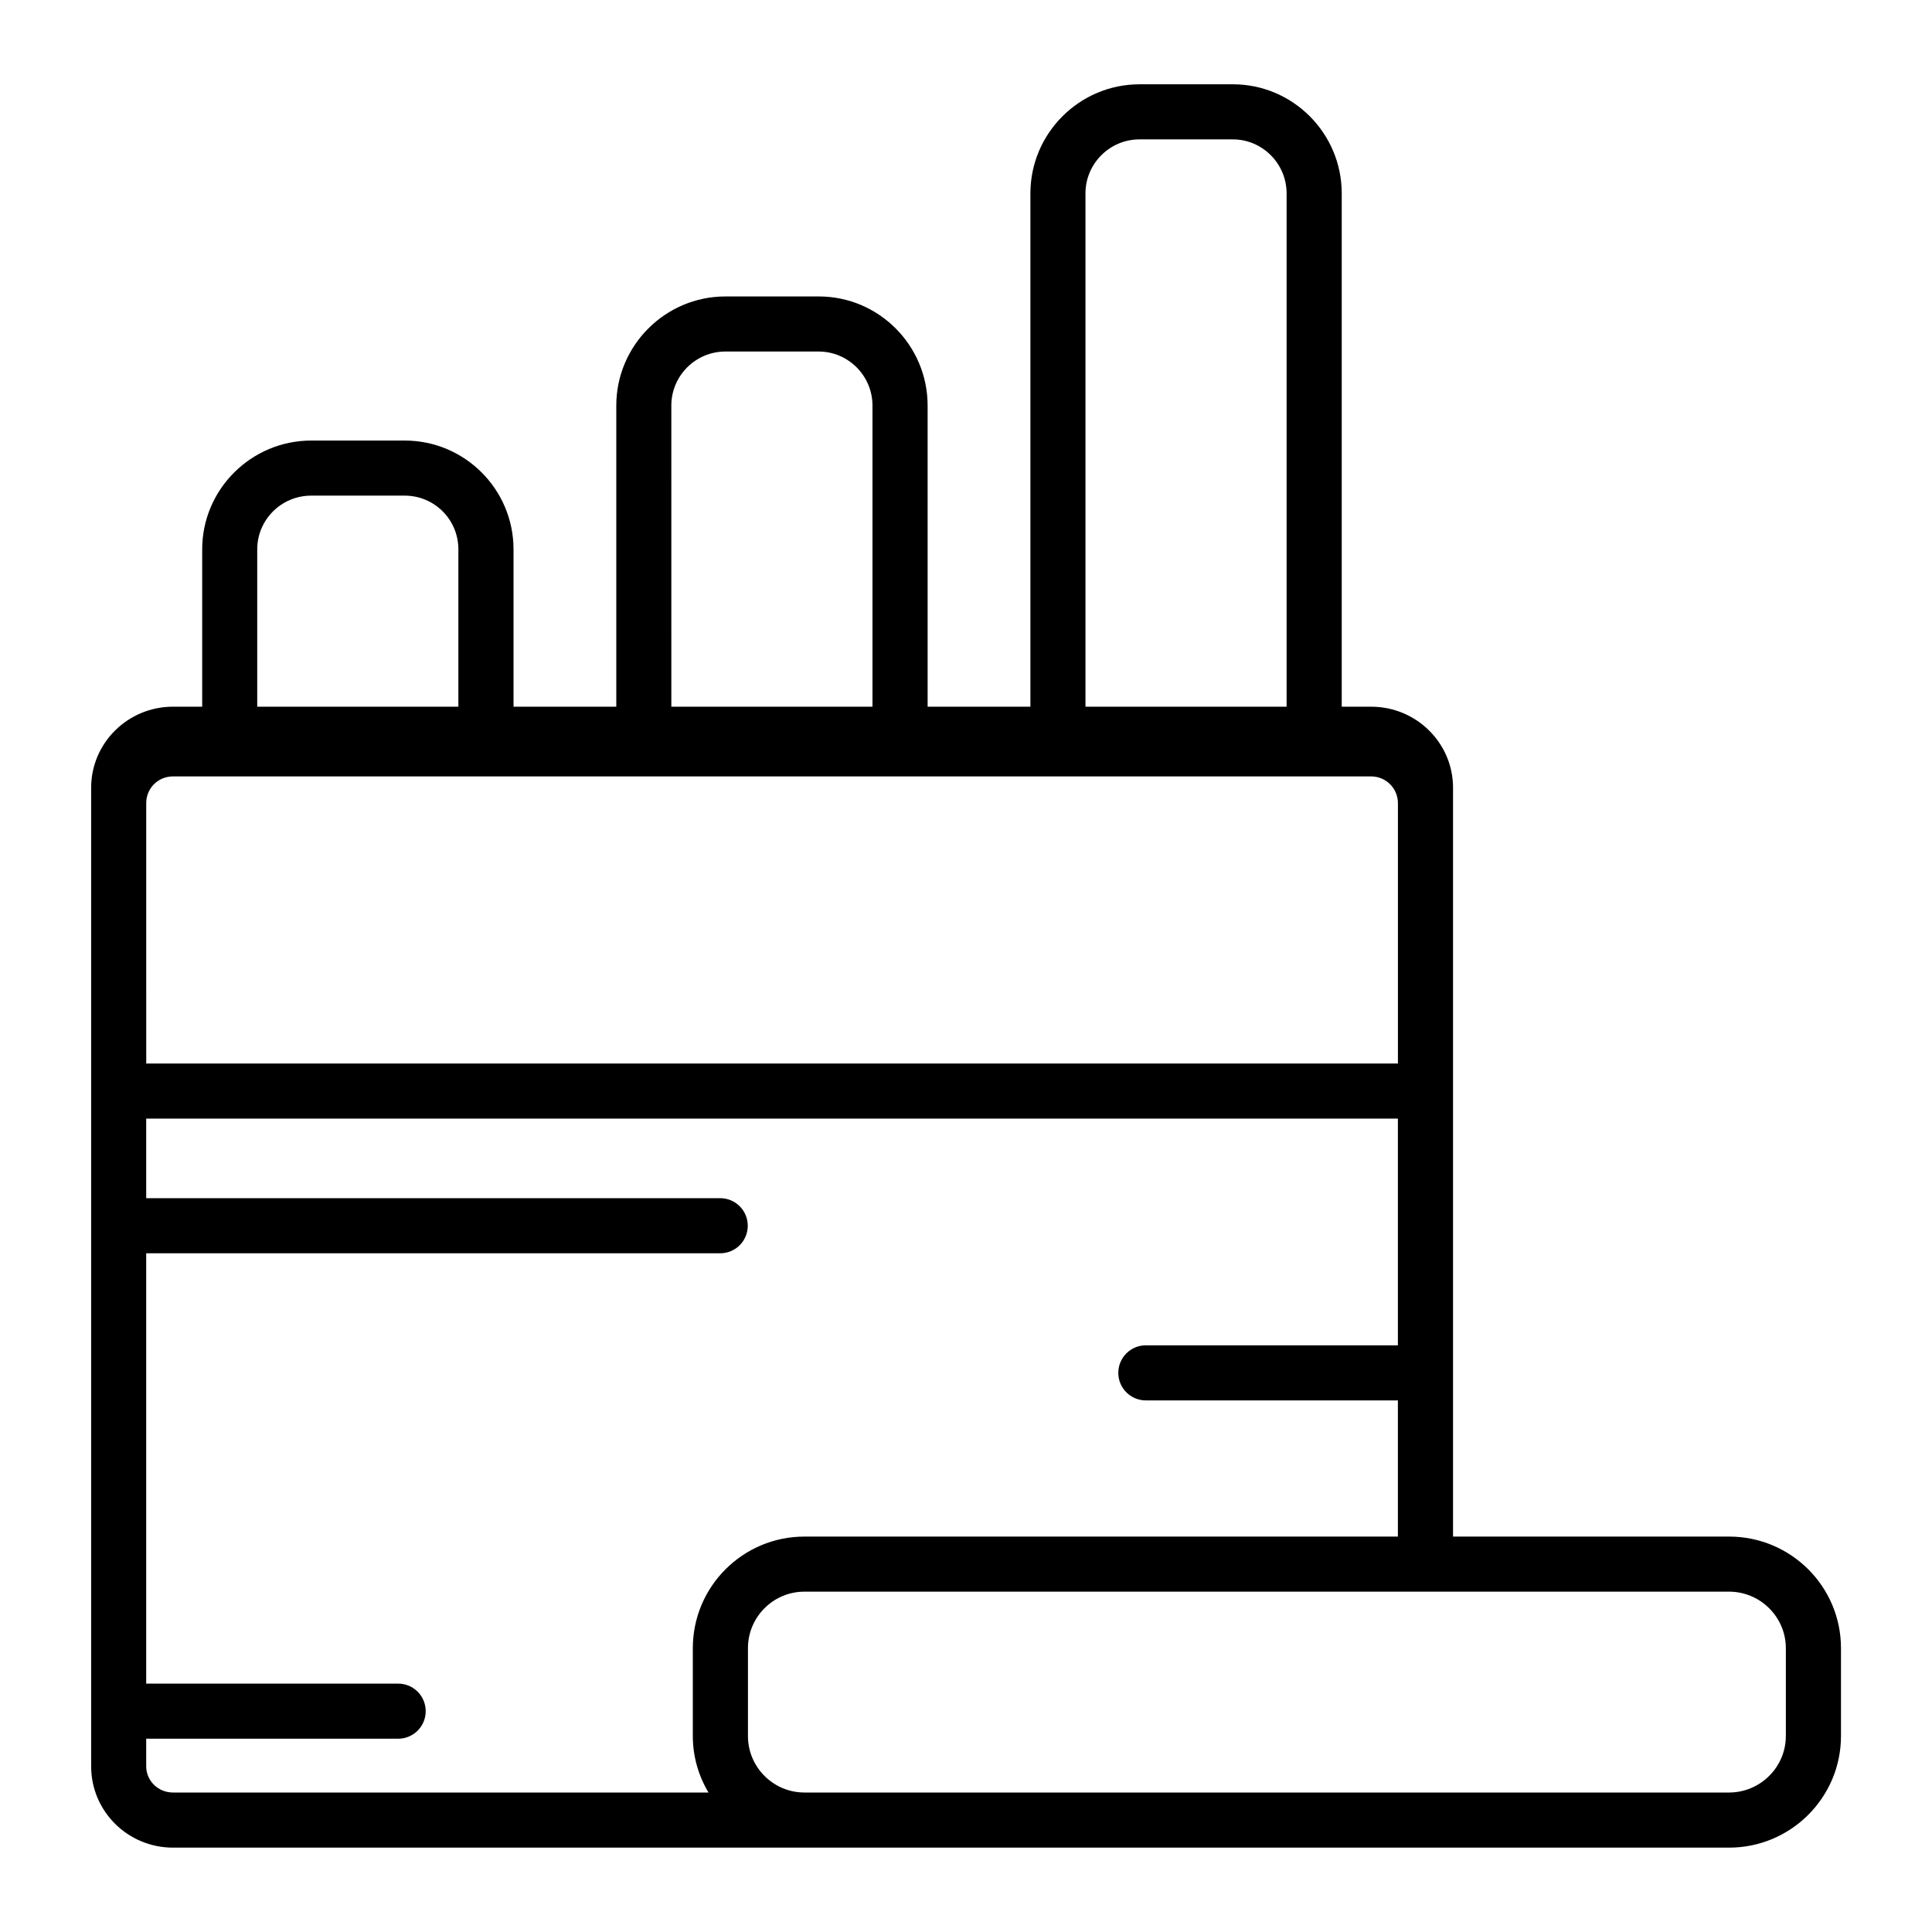 <?xml version="1.0" encoding="UTF-8"?>
<!-- Uploaded to: ICON Repo, www.svgrepo.com, Generator: ICON Repo Mixer Tools -->
<svg fill="#000000" width="800px" height="800px" version="1.1" viewBox="144 144 512 512" xmlns="http://www.w3.org/2000/svg">
 <path d="m602.23 551.21h-73.16v-198.46c0-11.828-9.711-21.465-21.684-21.465h-7.812v-136.03c0-15.918-12.926-28.914-28.84-28.914h-24.754c-15.918 0-28.914 12.996-28.914 28.914v136.03h-27.234l-0.004-79.809c0-15.918-12.922-28.914-28.84-28.914h-24.754c-15.918 0-28.914 12.996-28.914 28.914v79.805h-27.234v-41.691c0-15.918-12.926-28.84-28.84-28.84h-24.754c-15.918 0-28.914 12.926-28.914 28.84v41.691h-7.738c-11.977 0-21.688 9.637-21.688 21.465v4.09 240.53c0 0.039-0.023 0.074-0.023 0.113s0.023 0.074 0.023 0.113v14.512c0 11.902 9.711 21.539 21.688 21.539h412.39c16.355 0 29.645-13.289 29.645-29.57v-23.293c-0.004-16.355-13.293-29.57-29.648-29.57zm-419.48-194.37c0-3.941 3.141-7.082 7.082-7.082h317.55c3.871 0 7.082 3.141 7.082 7.082v69h-331.71zm248.91-161.59c0-7.887 6.426-14.312 14.312-14.312h24.754c7.812 0 14.238 6.426 14.238 14.312v136.03h-53.301zm-109.75 56.223c0-7.887 6.426-14.312 14.312-14.312h24.754c7.812 0 14.238 6.426 14.238 14.312v79.805h-53.301zm-109.74 38.113c0-7.887 6.426-14.238 14.312-14.238h24.754c7.887 0 14.238 6.352 14.238 14.238v41.691h-53.305zm-22.344 329.45c-3.941 0-7.082-3.141-7.082-6.938v-7.32h66.77c4.035 0 7.301-3.266 7.301-7.301 0-4.035-3.266-7.301-7.301-7.301l-66.77-0.004v-114.04h152.12c4.035 0 7.301-3.266 7.301-7.301s-3.266-7.301-7.301-7.301h-152.12v-21.086h331.71v60.078h-66.793c-4.035 0-7.301 3.266-7.301 7.301 0 4.035 3.266 7.301 7.301 7.301h66.793v36.086h-157.28c-16.281 0-29.57 13.215-29.57 29.57v23.293c0 5.477 1.531 10.586 4.16 14.969zm427.44-14.969c0 8.25-6.789 14.969-15.043 14.969h-245.04c-8.25 0-14.969-6.719-14.969-14.969v-23.293c0-8.25 6.719-14.969 14.969-14.969h245.04c8.25 0 15.043 6.719 15.043 14.969z"/>
</svg>